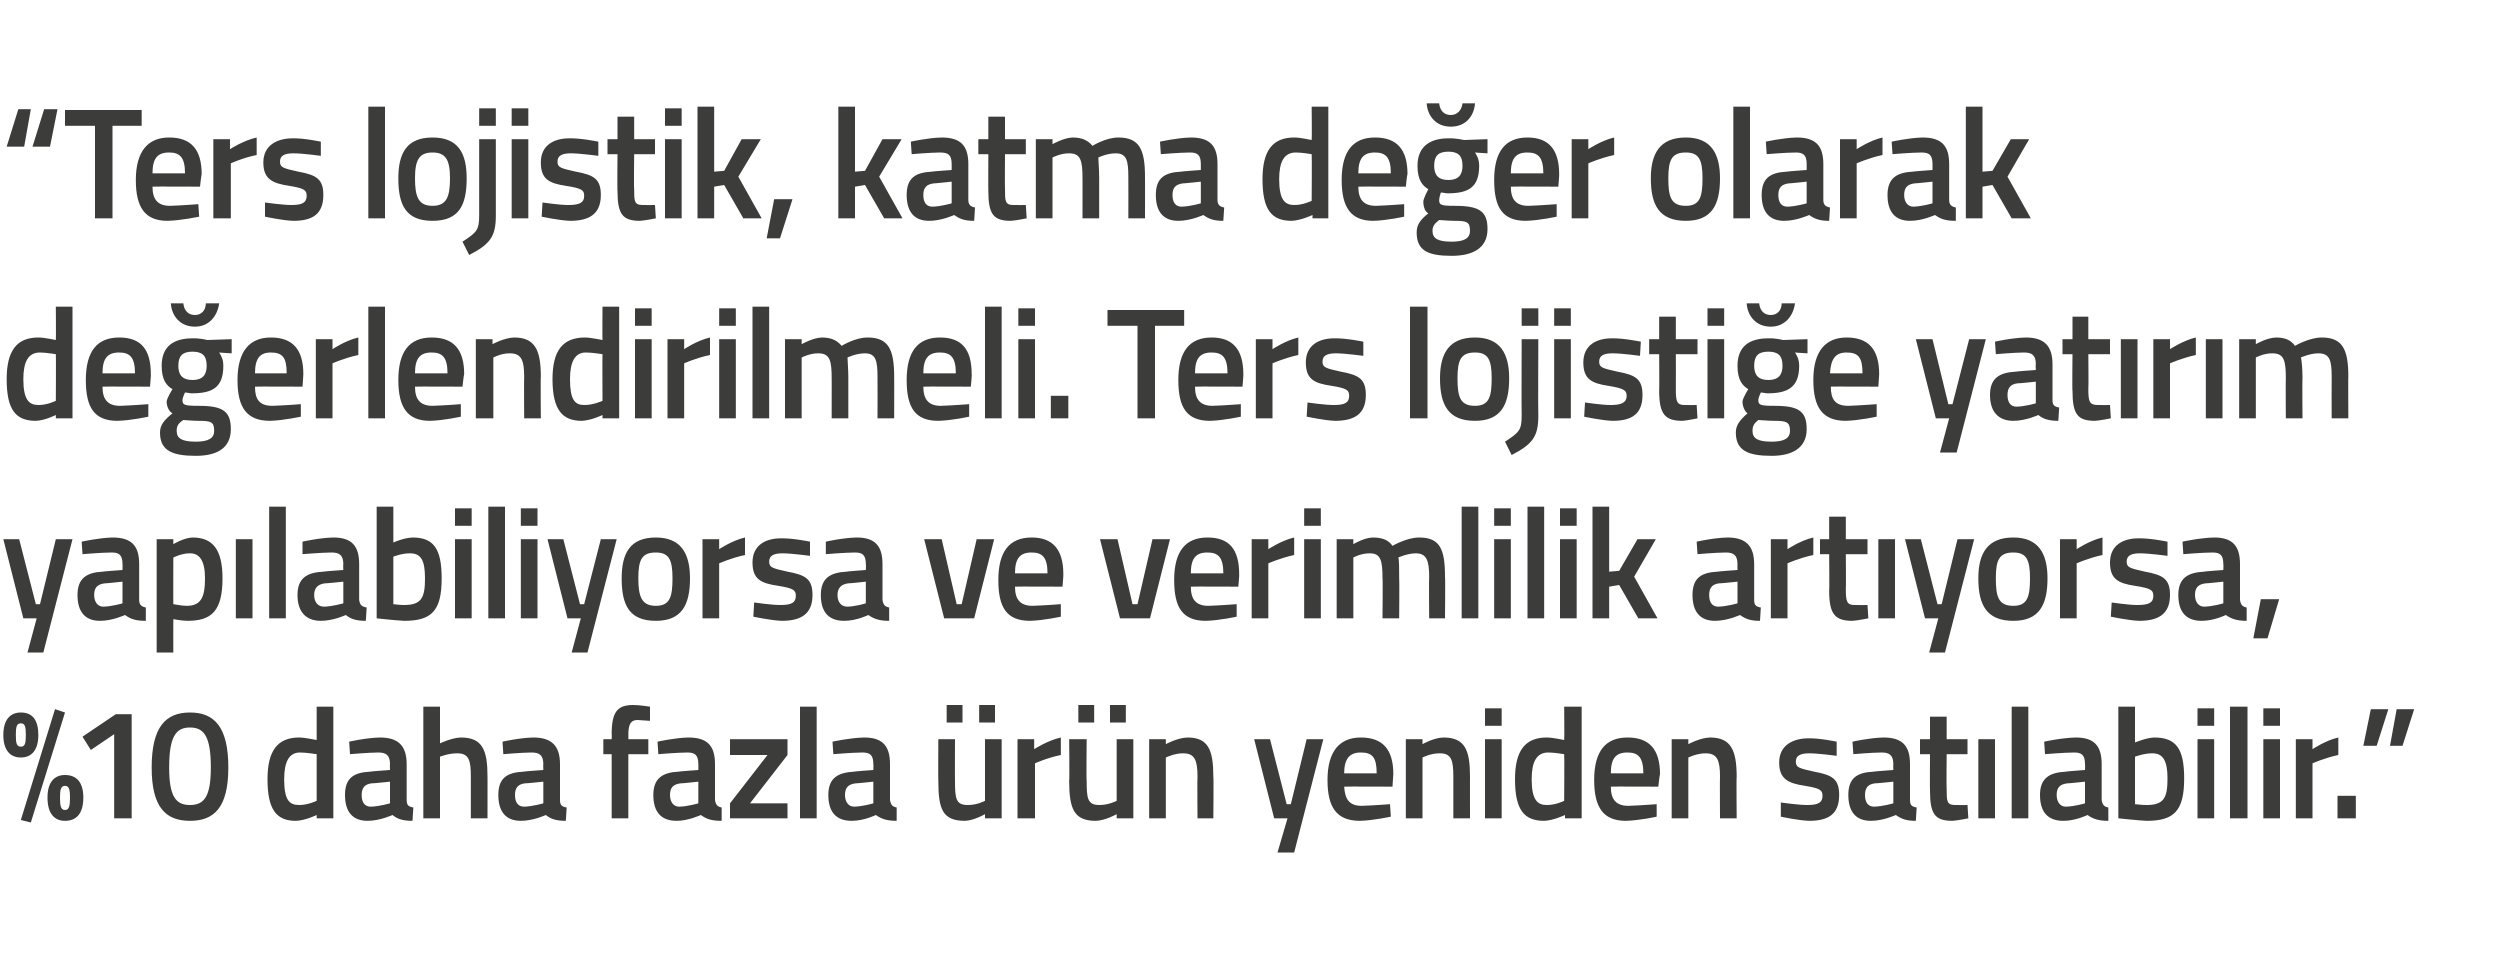 <?xml version="1.0" standalone="no"?><!DOCTYPE svg PUBLIC "-//W3C//DTD SVG 1.1//EN" "http://www.w3.org/Graphics/SVG/1.1/DTD/svg11.dtd"><svg xmlns="http://www.w3.org/2000/svg" version="1.1" width="300px" height="116.75px" viewBox="0 0 300 116.75">  <desc>Ters lojistik katma de er olarak de erlendirilmeli Ters lojisti e yat r m yap labiliyorsa ve verimlilik art yorsa</desc>  <defs/>  <g id="Polygon134922">    <path d="M 6.6 85.1 L 7.8 85.5 L 3.7 98.7 L 2.5 98.4 L 6.6 85.1 Z M 4.6 88.2 C 4.6 90 3.8 90.9 2.5 90.9 C 1.2 90.9 0.4 90 0.4 88.2 C 0.4 86.4 1.2 85.5 2.5 85.5 C 3.9 85.5 4.6 86.4 4.6 88.2 Z M 2.5 89.6 C 3 89.6 3.1 89.2 3.1 88.2 C 3.1 87.2 3 86.8 2.5 86.8 C 2 86.8 1.9 87.2 1.9 88.2 C 1.9 89.2 2 89.6 2.5 89.6 Z M 10 95.7 C 10 97.6 9.2 98.5 7.8 98.5 C 6.5 98.5 5.7 97.6 5.7 95.7 C 5.7 93.9 6.5 93 7.8 93 C 9.2 93 10 93.9 10 95.7 Z M 7.8 97.2 C 8.3 97.2 8.4 96.7 8.4 95.7 C 8.4 94.8 8.3 94.3 7.8 94.3 C 7.3 94.3 7.2 94.8 7.2 95.7 C 7.2 96.7 7.3 97.2 7.8 97.2 Z M 13.9 85.7 L 15.8 85.7 L 15.8 98.2 L 13.7 98.2 L 13.7 88.1 L 10.9 90 L 9.9 88.4 L 13.9 85.7 Z M 27.4 92.1 C 27.4 96.9 25.7 98.5 22.8 98.5 C 19.9 98.5 18.2 96.9 18.2 92.1 C 18.2 87.2 19.9 85.5 22.8 85.5 C 25.7 85.5 27.4 87.2 27.4 92.1 Z M 20.3 92.1 C 20.3 95.6 21.1 96.6 22.8 96.6 C 24.5 96.6 25.3 95.6 25.3 92.1 C 25.3 88.4 24.5 87.3 22.8 87.3 C 21.1 87.3 20.3 88.4 20.3 92.1 Z M 40 98.2 L 38 98.2 L 38 97.8 C 38 97.8 36.67 98.46 35.5 98.5 C 33.2 98.5 32.1 97.2 32.1 93.5 C 32.1 90.1 33.3 88.5 35.9 88.5 C 36.6 88.5 37.9 88.8 38 88.8 C 38 88.79 38 84.8 38 84.8 L 40 84.8 L 40 98.2 Z M 38 96.1 C 38 96.1 38 90.52 38 90.5 C 37.9 90.5 36.8 90.3 36 90.3 C 34.7 90.3 34.1 91.4 34.1 93.5 C 34.1 96 34.7 96.6 35.9 96.6 C 36.91 96.62 38 96.1 38 96.1 Z M 48.8 96 C 48.8 96.6 49 96.8 49.6 96.9 C 49.6 96.9 49.5 98.5 49.5 98.5 C 48.4 98.5 47.7 98.3 47.1 97.8 C 47.1 97.8 45.6 98.5 44.1 98.5 C 42.3 98.5 41.4 97.4 41.4 95.4 C 41.4 93.4 42.4 92.7 44.4 92.6 C 44.4 92.57 46.8 92.4 46.8 92.4 C 46.8 92.4 46.77 91.68 46.8 91.7 C 46.8 90.6 46.3 90.3 45.4 90.3 C 44.19 90.31 42 90.5 42 90.5 L 41.9 89 C 41.9 89 43.9 88.54 45.6 88.5 C 47.8 88.5 48.8 89.5 48.8 91.7 C 48.8 91.7 48.8 96 48.8 96 Z M 44.6 94 C 43.8 94.1 43.4 94.5 43.4 95.4 C 43.4 96.2 43.7 96.8 44.5 96.8 C 45.54 96.77 46.8 96.4 46.8 96.4 L 46.8 93.8 C 46.8 93.8 44.64 94.03 44.6 94 Z M 50.8 98.2 L 50.8 84.8 L 52.8 84.8 L 52.8 89.2 C 52.8 89.2 54.17 88.54 55.3 88.5 C 57.9 88.5 58.5 90 58.5 93.2 C 58.51 93.16 58.5 98.2 58.5 98.2 L 56.5 98.2 C 56.5 98.2 56.51 93.22 56.5 93.2 C 56.5 91.3 56.3 90.4 54.9 90.4 C 53.85 90.38 52.8 90.8 52.8 90.8 L 52.8 98.2 L 50.8 98.2 Z M 67.2 96 C 67.2 96.6 67.4 96.8 68 96.9 C 68 96.9 67.9 98.5 67.9 98.5 C 66.8 98.5 66.1 98.3 65.5 97.8 C 65.5 97.8 64 98.5 62.5 98.5 C 60.7 98.5 59.8 97.4 59.8 95.4 C 59.8 93.4 60.8 92.7 62.8 92.6 C 62.79 92.57 65.2 92.4 65.2 92.4 C 65.2 92.4 65.17 91.68 65.2 91.7 C 65.2 90.6 64.7 90.3 63.8 90.3 C 62.59 90.31 60.4 90.5 60.4 90.5 L 60.3 89 C 60.3 89 62.29 88.54 64 88.5 C 66.2 88.5 67.2 89.5 67.2 91.7 C 67.2 91.7 67.2 96 67.2 96 Z M 63 94 C 62.2 94.1 61.8 94.5 61.8 95.4 C 61.8 96.2 62.1 96.8 62.9 96.8 C 63.93 96.77 65.2 96.4 65.2 96.4 L 65.2 93.8 C 65.2 93.8 63.03 94.03 63 94 Z M 75.4 98.2 L 73.4 98.2 L 73.4 90.5 L 72.4 90.5 L 72.4 88.7 L 73.4 88.7 C 73.4 88.7 73.43 88.14 73.4 88.1 C 73.4 85.4 74.1 84.6 76 84.6 C 76.65 84.59 78 84.8 78 84.8 L 78 86.5 C 78 86.5 77.09 86.43 76.5 86.4 C 75.7 86.4 75.4 86.9 75.4 88.2 C 75.42 88.16 75.4 88.7 75.4 88.7 L 77.8 88.7 L 77.8 90.5 L 75.4 90.5 L 75.4 98.2 Z M 85.8 96 C 85.9 96.6 86.1 96.8 86.6 96.9 C 86.6 96.9 86.6 98.5 86.6 98.5 C 85.4 98.5 84.8 98.3 84.1 97.8 C 84.1 97.8 82.6 98.5 81.2 98.5 C 79.3 98.5 78.4 97.4 78.4 95.4 C 78.4 93.4 79.5 92.7 81.4 92.6 C 81.45 92.57 83.8 92.4 83.8 92.4 C 83.8 92.4 83.82 91.68 83.8 91.7 C 83.8 90.6 83.4 90.3 82.5 90.3 C 81.24 90.31 79 90.5 79 90.5 L 78.9 89 C 78.9 89 80.95 88.54 82.6 88.5 C 84.9 88.5 85.8 89.5 85.8 91.7 C 85.8 91.7 85.8 96 85.8 96 Z M 81.7 94 C 80.8 94.1 80.4 94.5 80.4 95.4 C 80.4 96.2 80.8 96.8 81.5 96.8 C 82.59 96.77 83.8 96.4 83.8 96.4 L 83.8 93.8 C 83.8 93.8 81.69 94.03 81.7 94 Z M 87.6 88.7 L 94.5 88.7 L 94.5 90.6 L 90 96.4 L 94.5 96.4 L 94.5 98.2 L 87.6 98.2 L 87.6 96.4 L 92.1 90.6 L 87.6 90.6 L 87.6 88.7 Z M 96 84.8 L 98 84.8 L 98 98.2 L 96 98.2 L 96 84.8 Z M 106.8 96 C 106.9 96.6 107.1 96.8 107.6 96.9 C 107.6 96.9 107.6 98.5 107.6 98.5 C 106.5 98.5 105.8 98.3 105.1 97.8 C 105.1 97.8 103.7 98.5 102.2 98.5 C 100.3 98.5 99.4 97.4 99.4 95.4 C 99.4 93.4 100.5 92.7 102.5 92.6 C 102.45 92.57 104.8 92.4 104.8 92.4 C 104.8 92.4 104.83 91.68 104.8 91.7 C 104.8 90.6 104.4 90.3 103.5 90.3 C 102.25 90.31 100 90.5 100 90.5 L 99.9 89 C 99.9 89 101.96 88.54 103.7 88.5 C 105.9 88.5 106.8 89.5 106.8 91.7 C 106.8 91.7 106.8 96 106.8 96 Z M 102.7 94 C 101.8 94.1 101.4 94.5 101.4 95.4 C 101.4 96.2 101.8 96.8 102.5 96.8 C 103.6 96.77 104.8 96.4 104.8 96.4 L 104.8 93.8 C 104.8 93.8 102.69 94.03 102.7 94 Z M 118.2 88.7 L 118.2 96.1 C 118.2 96.1 117.25 96.62 116.1 96.6 C 114.7 96.6 114.6 95.8 114.6 93.7 C 114.58 93.73 114.6 88.7 114.6 88.7 L 112.6 88.7 C 112.6 88.7 112.57 93.71 112.6 93.7 C 112.6 97.1 113.1 98.5 115.8 98.5 C 116.9 98.46 118.2 97.7 118.2 97.7 L 118.2 98.2 L 120.2 98.2 L 120.2 88.7 L 118.2 88.7 Z M 113.6 84.6 L 115.5 84.6 L 115.5 86.7 L 113.6 86.7 L 113.6 84.6 Z M 117.5 84.6 L 119.4 84.6 L 119.4 86.7 L 117.5 86.7 L 117.5 84.6 Z M 122.1 88.7 L 124.1 88.7 L 124.1 89.9 C 124.1 89.9 125.71 88.85 127.3 88.5 C 127.3 88.5 127.3 90.6 127.3 90.6 C 125.6 90.95 124.2 91.6 124.2 91.6 L 124.2 98.2 L 122.1 98.2 L 122.1 88.7 Z M 134 88.7 L 134 96.1 C 134 96.1 133.03 96.62 131.9 96.6 C 130.5 96.6 130.4 95.8 130.4 93.7 C 130.35 93.73 130.4 88.7 130.4 88.7 L 128.3 88.7 C 128.3 88.7 128.35 93.71 128.3 93.7 C 128.3 97.1 128.9 98.5 131.5 98.5 C 132.68 98.46 134 97.7 134 97.7 L 134 98.2 L 136 98.2 L 136 88.7 L 134 88.7 Z M 129.4 84.6 L 131.3 84.6 L 131.3 86.7 L 129.4 86.7 L 129.4 84.6 Z M 133.2 84.6 L 135.1 84.6 L 135.1 86.7 L 133.2 86.7 L 133.2 84.6 Z M 137.9 98.2 L 137.9 88.7 L 139.9 88.7 L 139.9 89.3 C 139.9 89.3 141.26 88.54 142.5 88.5 C 145 88.5 145.6 90 145.6 93.2 C 145.65 93.16 145.6 98.2 145.6 98.2 L 143.7 98.2 C 143.7 98.2 143.66 93.22 143.7 93.2 C 143.7 91.3 143.4 90.4 142 90.4 C 140.95 90.38 139.9 90.9 139.9 90.9 L 139.9 98.2 L 137.9 98.2 Z M 152.4 88.7 L 154.4 96.5 L 154.9 96.5 L 156.8 88.7 L 158.8 88.7 L 155.3 102.3 L 153.3 102.3 L 154.5 98.2 L 152.9 98.2 L 150.5 88.7 L 152.4 88.7 Z M 166.8 96.5 L 166.9 98 C 166.9 98 164.78 98.46 163.2 98.5 C 160.4 98.5 159.3 96.9 159.3 93.6 C 159.3 90.1 160.8 88.5 163.3 88.5 C 165.9 88.5 167.2 89.9 167.2 92.9 C 167.19 92.89 167.1 94.4 167.1 94.4 C 167.1 94.4 161.35 94.37 161.3 94.4 C 161.4 95.9 161.9 96.7 163.4 96.7 C 164.9 96.65 166.8 96.5 166.8 96.5 Z M 165.2 92.8 C 165.2 90.9 164.7 90.3 163.3 90.3 C 162 90.3 161.3 91 161.3 92.8 C 161.3 92.8 165.2 92.8 165.2 92.8 Z M 168.7 98.2 L 168.7 88.7 L 170.7 88.7 L 170.7 89.3 C 170.7 89.3 172.01 88.54 173.2 88.5 C 175.8 88.5 176.4 90 176.4 93.2 C 176.39 93.16 176.4 98.2 176.4 98.2 L 174.4 98.2 C 174.4 98.2 174.4 93.22 174.4 93.2 C 174.4 91.3 174.2 90.4 172.8 90.4 C 171.69 90.38 170.7 90.9 170.7 90.9 L 170.7 98.2 L 168.7 98.2 Z M 178.2 88.7 L 180.2 88.7 L 180.2 98.2 L 178.2 98.2 L 178.2 88.7 Z M 178.2 85 L 180.2 85 L 180.2 87.1 L 178.2 87.1 L 178.2 85 Z M 189.8 98.2 L 187.8 98.2 L 187.8 97.8 C 187.8 97.8 186.42 98.46 185.3 98.5 C 182.9 98.5 181.8 97.2 181.8 93.5 C 181.8 90.1 183 88.5 185.6 88.5 C 186.4 88.5 187.6 88.8 187.7 88.8 C 187.74 88.79 187.7 84.8 187.7 84.8 L 189.8 84.8 L 189.8 98.2 Z M 187.7 96.1 C 187.7 96.1 187.74 90.52 187.7 90.5 C 187.6 90.5 186.6 90.3 185.8 90.3 C 184.4 90.3 183.8 91.4 183.8 93.5 C 183.8 96 184.5 96.6 185.6 96.6 C 186.66 96.62 187.7 96.1 187.7 96.1 Z M 198.8 96.5 L 198.8 98 C 198.8 98 196.74 98.46 195.1 98.5 C 192.4 98.5 191.3 96.9 191.3 93.6 C 191.3 90.1 192.7 88.5 195.3 88.5 C 197.9 88.5 199.2 89.9 199.2 92.9 C 199.16 92.89 199 94.4 199 94.4 C 199 94.4 193.31 94.37 193.3 94.4 C 193.3 95.9 193.9 96.7 195.4 96.7 C 196.87 96.65 198.8 96.5 198.8 96.5 Z M 197.2 92.8 C 197.2 90.9 196.6 90.3 195.3 90.3 C 193.9 90.3 193.3 91 193.3 92.8 C 193.3 92.8 197.2 92.8 197.2 92.8 Z M 200.6 98.2 L 200.6 88.7 L 202.6 88.7 L 202.6 89.3 C 202.6 89.3 203.97 88.54 205.2 88.5 C 207.7 88.5 208.4 90 208.4 93.2 C 208.36 93.16 208.4 98.2 208.4 98.2 L 206.4 98.2 C 206.4 98.2 206.37 93.22 206.4 93.2 C 206.4 91.3 206.1 90.4 204.7 90.4 C 203.66 90.38 202.6 90.9 202.6 90.9 L 202.6 98.2 L 200.6 98.2 Z M 220.4 90.7 C 220.4 90.7 218.24 90.4 217.1 90.4 C 216 90.4 215.5 90.7 215.5 91.4 C 215.5 92.1 215.9 92.2 217.7 92.6 C 219.9 93 220.7 93.5 220.7 95.4 C 220.7 97.7 219.4 98.5 217.1 98.5 C 215.81 98.46 213.7 98 213.7 98 L 213.7 96.3 C 213.7 96.3 215.95 96.62 216.9 96.6 C 218.2 96.6 218.7 96.3 218.7 95.5 C 218.7 94.8 218.4 94.6 216.6 94.3 C 214.6 94 213.5 93.5 213.5 91.5 C 213.5 89.4 215.2 88.6 217 88.6 C 218.33 88.56 220.4 89 220.4 89 L 220.4 90.7 Z M 229.2 96 C 229.2 96.6 229.4 96.8 230 96.9 C 230 96.9 229.9 98.5 229.9 98.5 C 228.8 98.5 228.2 98.3 227.5 97.8 C 227.5 97.8 226 98.5 224.5 98.5 C 222.7 98.5 221.8 97.4 221.8 95.4 C 221.8 93.4 222.8 92.7 224.8 92.6 C 224.8 92.57 227.2 92.4 227.2 92.4 C 227.2 92.4 227.18 91.68 227.2 91.7 C 227.2 90.6 226.7 90.3 225.8 90.3 C 224.6 90.31 222.4 90.5 222.4 90.5 L 222.3 89 C 222.3 89 224.31 88.54 226 88.5 C 228.3 88.5 229.2 89.5 229.2 91.7 C 229.2 91.7 229.2 96 229.2 96 Z M 225 94 C 224.2 94.1 223.8 94.5 223.8 95.4 C 223.8 96.2 224.1 96.8 224.9 96.8 C 225.95 96.77 227.2 96.4 227.2 96.4 L 227.2 93.8 C 227.2 93.8 225.04 94.03 225 94 Z M 233.6 90.5 C 233.6 90.5 233.56 94.7 233.6 94.7 C 233.6 96.1 233.6 96.6 234.6 96.6 C 235.09 96.62 236.1 96.6 236.1 96.6 L 236.2 98.2 C 236.2 98.2 234.94 98.46 234.3 98.5 C 232.2 98.5 231.6 97.7 231.6 94.9 C 231.57 94.93 231.6 90.5 231.6 90.5 L 230.4 90.5 L 230.4 88.7 L 231.6 88.7 L 231.6 86 L 233.6 86 L 233.6 88.7 L 236.1 88.7 L 236.1 90.5 L 233.6 90.5 Z M 237.4 88.7 L 239.4 88.7 L 239.4 98.2 L 237.4 98.2 L 237.4 88.7 Z M 241.4 84.8 L 243.4 84.8 L 243.4 98.2 L 241.4 98.2 L 241.4 84.8 Z M 252.2 96 C 252.3 96.6 252.5 96.8 253 96.9 C 253 96.9 253 98.5 253 98.5 C 251.9 98.5 251.2 98.3 250.5 97.8 C 250.5 97.8 249.1 98.5 247.6 98.5 C 245.7 98.5 244.8 97.4 244.8 95.4 C 244.8 93.4 245.9 92.7 247.9 92.6 C 247.85 92.57 250.2 92.4 250.2 92.4 C 250.2 92.4 250.23 91.68 250.2 91.7 C 250.2 90.6 249.8 90.3 248.9 90.3 C 247.65 90.31 245.4 90.5 245.4 90.5 L 245.3 89 C 245.3 89 247.35 88.54 249.1 88.5 C 251.3 88.5 252.2 89.5 252.2 91.7 C 252.2 91.7 252.2 96 252.2 96 Z M 248.1 94 C 247.2 94.1 246.8 94.5 246.8 95.4 C 246.8 96.2 247.2 96.8 247.9 96.8 C 249 96.77 250.2 96.4 250.2 96.4 L 250.2 93.8 C 250.2 93.8 248.09 94.03 248.1 94 Z M 262.1 93.4 C 262.1 97.3 260.9 98.5 257.6 98.5 C 256.65 98.46 254.2 98.2 254.2 98.2 L 254.2 84.8 L 256.2 84.8 L 256.2 89.1 C 256.2 89.1 257.51 88.54 258.5 88.5 C 261.1 88.5 262.1 89.8 262.1 93.4 Z M 260.1 93.4 C 260.1 91.2 259.5 90.4 258.3 90.4 C 257.33 90.38 256.2 90.8 256.2 90.8 L 256.2 96.5 C 256.2 96.5 257.25 96.62 257.6 96.6 C 259.7 96.6 260.1 95.7 260.1 93.4 Z M 263.7 88.7 L 265.7 88.7 L 265.7 98.2 L 263.7 98.2 L 263.7 88.7 Z M 263.7 85 L 265.7 85 L 265.7 87.1 L 263.7 87.1 L 263.7 85 Z M 267.6 84.8 L 269.7 84.8 L 269.7 98.2 L 267.6 98.2 L 267.6 84.8 Z M 271.6 88.7 L 273.6 88.7 L 273.6 98.2 L 271.6 98.2 L 271.6 88.7 Z M 271.6 85 L 273.6 85 L 273.6 87.1 L 271.6 87.1 L 271.6 85 Z M 275.5 88.7 L 277.5 88.7 L 277.5 89.9 C 277.5 89.9 279.06 88.85 280.6 88.5 C 280.6 88.5 280.6 90.6 280.6 90.6 C 278.95 90.95 277.5 91.6 277.5 91.6 L 277.5 98.2 L 275.5 98.2 L 275.5 88.7 Z M 280.5 95.5 L 282.7 95.5 L 282.7 98.2 L 280.5 98.2 L 280.5 95.5 Z M 284.5 85.1 L 286.6 85.1 L 285.2 89.5 L 283.6 89.5 L 284.5 85.1 Z M 287.6 85.1 L 289.7 85.1 L 288.3 89.5 L 286.8 89.5 L 287.6 85.1 Z " stroke="none" fill="#3c3c3b"/>  </g>  <g id="Polygon134921">    <path d="M 2.3 64.7 L 4.3 72.5 L 4.8 72.5 L 6.7 64.7 L 8.7 64.7 L 5.2 78.3 L 3.3 78.3 L 4.4 74.2 L 2.8 74.2 L 0.4 64.7 L 2.3 64.7 Z M 16.7 72 C 16.7 72.6 17 72.8 17.5 72.9 C 17.5 72.9 17.5 74.5 17.5 74.5 C 16.3 74.5 15.7 74.3 15 73.8 C 15 73.8 13.5 74.5 12 74.5 C 10.2 74.5 9.3 73.4 9.3 71.4 C 9.3 69.4 10.4 68.7 12.3 68.6 C 12.34 68.57 14.7 68.4 14.7 68.4 C 14.7 68.4 14.72 67.68 14.7 67.7 C 14.7 66.6 14.3 66.3 13.4 66.3 C 12.14 66.31 9.9 66.5 9.9 66.5 L 9.8 65 C 9.8 65 11.84 64.54 13.5 64.5 C 15.8 64.5 16.7 65.5 16.7 67.7 C 16.7 67.7 16.7 72 16.7 72 Z M 12.6 70 C 11.7 70.1 11.3 70.5 11.3 71.4 C 11.3 72.2 11.7 72.8 12.4 72.8 C 13.49 72.77 14.7 72.4 14.7 72.4 L 14.7 69.8 C 14.7 69.8 12.58 70.03 12.6 70 Z M 18.8 64.7 L 20.8 64.7 L 20.8 65.3 C 20.8 65.3 22.04 64.54 23.1 64.5 C 25.5 64.5 26.7 65.9 26.7 69.4 C 26.7 73.3 25.4 74.5 22.5 74.5 C 21.8 74.5 20.9 74.3 20.8 74.3 C 20.78 74.29 20.8 78.3 20.8 78.3 L 18.8 78.3 L 18.8 64.7 Z M 20.8 66.9 C 20.8 66.9 20.78 72.52 20.8 72.5 C 20.9 72.5 21.8 72.7 22.4 72.7 C 24.1 72.7 24.6 71.7 24.6 69.4 C 24.6 67.2 23.9 66.4 22.8 66.4 C 21.82 66.38 20.8 66.9 20.8 66.9 Z M 28.3 64.7 L 30.3 64.7 L 30.3 74.2 L 28.3 74.2 L 28.3 64.7 Z M 32.3 60.8 L 34.3 60.8 L 34.3 74.2 L 32.3 74.2 L 32.3 60.8 Z M 43.1 72 C 43.2 72.6 43.4 72.8 44 72.9 C 44 72.9 43.9 74.5 43.9 74.5 C 42.8 74.5 42.1 74.3 41.5 73.8 C 41.5 73.8 40 74.5 38.5 74.5 C 36.7 74.5 35.7 73.4 35.7 71.4 C 35.7 69.4 36.8 68.7 38.8 68.6 C 38.78 68.57 41.2 68.4 41.2 68.4 C 41.2 68.4 41.16 67.68 41.2 67.7 C 41.2 66.6 40.7 66.3 39.8 66.3 C 38.57 66.31 36.3 66.5 36.3 66.5 L 36.3 65 C 36.3 65 38.28 64.54 40 64.5 C 42.2 64.5 43.1 65.5 43.1 67.7 C 43.1 67.7 43.1 72 43.1 72 Z M 39 70 C 38.2 70.1 37.7 70.5 37.7 71.4 C 37.7 72.2 38.1 72.8 38.9 72.8 C 39.92 72.77 41.2 72.4 41.2 72.4 L 41.2 69.8 C 41.2 69.8 39.02 70.03 39 70 Z M 53 69.4 C 53 73.3 51.8 74.5 48.5 74.5 C 47.57 74.46 45.2 74.2 45.2 74.2 L 45.2 60.8 L 47.2 60.8 L 47.2 65.1 C 47.2 65.1 48.44 64.54 49.5 64.5 C 52 64.5 53 65.8 53 69.4 Z M 51 69.4 C 51 67.2 50.5 66.4 49.2 66.4 C 48.25 66.38 47.2 66.8 47.2 66.8 L 47.2 72.5 C 47.2 72.5 48.18 72.62 48.5 72.6 C 50.6 72.6 51 71.7 51 69.4 Z M 54.6 64.7 L 56.6 64.7 L 56.6 74.2 L 54.6 74.2 L 54.6 64.7 Z M 54.6 61 L 56.6 61 L 56.6 63.1 L 54.6 63.1 L 54.6 61 Z M 58.6 60.8 L 60.6 60.8 L 60.6 74.2 L 58.6 74.2 L 58.6 60.8 Z M 62.5 64.7 L 64.5 64.7 L 64.5 74.2 L 62.5 74.2 L 62.5 64.7 Z M 62.5 61 L 64.5 61 L 64.5 63.1 L 62.5 63.1 L 62.5 61 Z M 67.6 64.7 L 69.6 72.5 L 70.1 72.5 L 72.1 64.7 L 74 64.7 L 70.5 78.3 L 68.6 78.3 L 69.7 74.2 L 68.1 74.2 L 65.7 64.7 L 67.6 64.7 Z M 82.8 69.4 C 82.8 72.6 81.8 74.5 78.7 74.5 C 75.5 74.5 74.6 72.6 74.6 69.4 C 74.6 66.4 75.6 64.5 78.7 64.5 C 81.7 64.5 82.8 66.4 82.8 69.4 Z M 80.7 69.4 C 80.7 67.2 80.3 66.3 78.7 66.3 C 77 66.3 76.6 67.2 76.6 69.4 C 76.6 71.6 77 72.7 78.7 72.7 C 80.4 72.7 80.7 71.6 80.7 69.4 Z M 84.3 64.7 L 86.3 64.7 L 86.3 65.9 C 86.3 65.9 87.87 64.85 89.4 64.5 C 89.4 64.5 89.4 66.6 89.4 66.6 C 87.76 66.95 86.3 67.6 86.3 67.6 L 86.3 74.2 L 84.3 74.2 L 84.3 64.7 Z M 97.2 66.7 C 97.2 66.7 95 66.4 93.9 66.4 C 92.8 66.4 92.3 66.7 92.3 67.4 C 92.3 68.1 92.7 68.2 94.5 68.6 C 96.7 69 97.5 69.5 97.5 71.4 C 97.5 73.7 96.1 74.5 93.8 74.5 C 92.56 74.46 90.4 74 90.4 74 L 90.5 72.3 C 90.5 72.3 92.71 72.62 93.7 72.6 C 95 72.6 95.5 72.3 95.5 71.5 C 95.5 70.8 95.2 70.6 93.4 70.3 C 91.3 70 90.3 69.5 90.3 67.5 C 90.3 65.4 91.9 64.6 93.7 64.6 C 95.09 64.56 97.2 65 97.2 65 L 97.2 66.7 Z M 105.9 72 C 106 72.6 106.2 72.8 106.7 72.9 C 106.7 72.9 106.7 74.5 106.7 74.5 C 105.6 74.5 104.9 74.3 104.2 73.8 C 104.2 73.8 102.8 74.5 101.3 74.5 C 99.4 74.5 98.5 73.4 98.5 71.4 C 98.5 69.4 99.6 68.7 101.6 68.6 C 101.56 68.57 103.9 68.4 103.9 68.4 C 103.9 68.4 103.94 67.68 103.9 67.7 C 103.9 66.6 103.5 66.3 102.6 66.3 C 101.36 66.31 99.1 66.5 99.1 66.5 L 99.1 65 C 99.1 65 101.07 64.54 102.8 64.5 C 105 64.5 105.9 65.5 105.9 67.7 C 105.9 67.7 105.9 72 105.9 72 Z M 101.8 70 C 101 70.1 100.5 70.5 100.5 71.4 C 100.5 72.2 100.9 72.8 101.7 72.8 C 102.71 72.77 103.9 72.4 103.9 72.4 L 103.9 69.8 C 103.9 69.8 101.8 70.03 101.8 70 Z M 113 64.7 L 114.8 72.5 L 115.4 72.5 L 117.2 64.7 L 119.3 64.7 L 116.9 74.2 L 113.3 74.2 L 110.9 64.7 L 113 64.7 Z M 127.3 72.5 L 127.3 74 C 127.3 74 125.22 74.46 123.6 74.5 C 120.8 74.5 119.8 72.9 119.8 69.6 C 119.8 66.1 121.2 64.5 123.8 64.5 C 126.3 64.5 127.6 65.9 127.6 68.9 C 127.63 68.89 127.5 70.4 127.5 70.4 C 127.5 70.4 121.79 70.37 121.8 70.4 C 121.8 71.9 122.4 72.7 123.9 72.7 C 125.35 72.65 127.3 72.5 127.3 72.5 Z M 125.7 68.8 C 125.7 66.9 125.1 66.3 123.8 66.3 C 122.4 66.3 121.8 67 121.8 68.8 C 121.8 68.8 125.7 68.8 125.7 68.8 Z M 134.1 64.7 L 135.9 72.5 L 136.5 72.5 L 138.3 64.7 L 140.4 64.7 L 138 74.2 L 134.4 74.2 L 132 64.7 L 134.1 64.7 Z M 148.4 72.5 L 148.4 74 C 148.4 74 146.33 74.46 144.7 74.5 C 141.9 74.5 140.9 72.9 140.9 69.6 C 140.9 66.1 142.3 64.5 144.9 64.5 C 147.5 64.5 148.7 65.9 148.7 68.9 C 148.74 68.89 148.6 70.4 148.6 70.4 C 148.6 70.4 142.9 70.37 142.9 70.4 C 142.9 71.9 143.5 72.7 145 72.7 C 146.46 72.65 148.4 72.5 148.4 72.5 Z M 146.8 68.8 C 146.8 66.9 146.2 66.3 144.9 66.3 C 143.5 66.3 142.9 67 142.9 68.8 C 142.9 68.8 146.8 68.8 146.8 68.8 Z M 150.2 64.7 L 152.2 64.7 L 152.2 65.9 C 152.2 65.9 153.78 64.85 155.3 64.5 C 155.3 64.5 155.3 66.6 155.3 66.6 C 153.67 66.95 152.2 67.6 152.2 67.6 L 152.2 74.2 L 150.2 74.2 L 150.2 64.7 Z M 156.5 64.7 L 158.5 64.7 L 158.5 74.2 L 156.5 74.2 L 156.5 64.7 Z M 156.5 61 L 158.5 61 L 158.5 63.1 L 156.5 63.1 L 156.5 61 Z M 160.4 74.2 L 160.4 64.7 L 162.4 64.7 L 162.4 65.3 C 162.4 65.3 163.66 64.54 164.7 64.5 C 165.9 64.5 166.6 64.8 167.1 65.5 C 167.1 65.5 168.8 64.5 170.3 64.5 C 172.8 64.5 173.4 65.9 173.4 69.2 C 173.45 69.16 173.4 74.2 173.4 74.2 L 171.5 74.2 C 171.5 74.2 171.46 69.22 171.5 69.2 C 171.5 67.3 171.2 66.4 169.9 66.4 C 168.9 66.4 167.8 66.9 167.8 66.9 C 167.9 67.1 167.9 68.4 167.9 69.3 C 167.94 69.33 167.9 74.2 167.9 74.2 L 165.9 74.2 C 165.9 74.2 165.95 69.37 165.9 69.4 C 165.9 67.3 165.7 66.4 164.4 66.4 C 163.33 66.38 162.4 66.9 162.4 66.9 L 162.4 74.2 L 160.4 74.2 Z M 175.4 60.8 L 177.4 60.8 L 177.4 74.2 L 175.4 74.2 L 175.4 60.8 Z M 179.3 64.7 L 181.3 64.7 L 181.3 74.2 L 179.3 74.2 L 179.3 64.7 Z M 179.3 61 L 181.3 61 L 181.3 63.1 L 179.3 63.1 L 179.3 61 Z M 183.3 60.8 L 185.3 60.8 L 185.3 74.2 L 183.3 74.2 L 183.3 60.8 Z M 187.2 64.7 L 189.2 64.7 L 189.2 74.2 L 187.2 74.2 L 187.2 64.7 Z M 187.2 61 L 189.2 61 L 189.2 63.1 L 187.2 63.1 L 187.2 61 Z M 191.1 74.2 L 191.1 60.8 L 193.1 60.8 L 193.1 68.6 L 194.3 68.5 L 196.5 64.7 L 198.7 64.7 L 196.1 69.2 L 198.9 74.2 L 196.6 74.2 L 194.3 70.2 L 193.1 70.4 L 193.1 74.2 L 191.1 74.2 Z M 210.5 72 C 210.5 72.6 210.7 72.8 211.3 72.9 C 211.3 72.9 211.2 74.5 211.2 74.5 C 210.1 74.5 209.5 74.3 208.8 73.8 C 208.8 73.8 207.3 74.5 205.8 74.5 C 204 74.5 203.1 73.4 203.1 71.4 C 203.1 69.4 204.1 68.7 206.1 68.6 C 206.1 68.57 208.5 68.4 208.5 68.4 C 208.5 68.4 208.48 67.68 208.5 67.7 C 208.5 66.6 208 66.3 207.1 66.3 C 205.9 66.31 203.7 66.5 203.7 66.5 L 203.6 65 C 203.6 65 205.6 64.54 207.3 64.5 C 209.5 64.5 210.5 65.5 210.5 67.7 C 210.5 67.7 210.5 72 210.5 72 Z M 206.3 70 C 205.5 70.1 205.1 70.5 205.1 71.4 C 205.1 72.2 205.4 72.8 206.2 72.8 C 207.24 72.77 208.5 72.4 208.5 72.4 L 208.5 69.8 C 208.5 69.8 206.34 70.03 206.3 70 Z M 212.5 64.7 L 214.5 64.7 L 214.5 65.9 C 214.5 65.9 216.05 64.85 217.6 64.5 C 217.6 64.5 217.6 66.6 217.6 66.6 C 215.94 66.95 214.5 67.6 214.5 67.6 L 214.5 74.2 L 212.5 74.2 L 212.5 64.7 Z M 221.5 66.5 C 221.5 66.5 221.53 70.7 221.5 70.7 C 221.5 72.1 221.6 72.6 222.5 72.6 C 223.06 72.62 224.1 72.6 224.1 72.6 L 224.2 74.2 C 224.2 74.2 222.92 74.46 222.3 74.5 C 220.2 74.5 219.5 73.7 219.5 70.9 C 219.54 70.93 219.5 66.5 219.5 66.5 L 218.4 66.5 L 218.4 64.7 L 219.5 64.7 L 219.5 62 L 221.5 62 L 221.5 64.7 L 224.1 64.7 L 224.1 66.5 L 221.5 66.5 Z M 225.4 64.7 L 227.4 64.7 L 227.4 74.2 L 225.4 74.2 L 225.4 64.7 Z M 230.5 64.7 L 232.5 72.5 L 233 72.5 L 234.9 64.7 L 236.9 64.7 L 233.4 78.3 L 231.5 78.3 L 232.6 74.2 L 231 74.2 L 228.6 64.7 L 230.5 64.7 Z M 245.7 69.4 C 245.7 72.6 244.7 74.5 241.6 74.5 C 238.4 74.5 237.4 72.6 237.4 69.4 C 237.4 66.4 238.5 64.5 241.6 64.5 C 244.6 64.5 245.7 66.4 245.7 69.4 Z M 243.6 69.4 C 243.6 67.2 243.2 66.3 241.6 66.3 C 239.9 66.3 239.5 67.2 239.5 69.4 C 239.5 71.6 239.8 72.7 241.6 72.7 C 243.3 72.7 243.6 71.6 243.6 69.4 Z M 247.2 64.7 L 249.2 64.7 L 249.2 65.9 C 249.2 65.9 250.76 64.85 252.3 64.5 C 252.3 64.5 252.3 66.6 252.3 66.6 C 250.65 66.95 249.2 67.6 249.2 67.6 L 249.2 74.2 L 247.2 74.2 L 247.2 64.7 Z M 260.1 66.7 C 260.1 66.7 257.89 66.4 256.8 66.4 C 255.7 66.4 255.2 66.7 255.2 67.4 C 255.2 68.1 255.6 68.2 257.4 68.6 C 259.6 69 260.4 69.5 260.4 71.4 C 260.4 73.7 259 74.5 256.7 74.5 C 255.45 74.46 253.3 74 253.3 74 L 253.4 72.3 C 253.4 72.3 255.6 72.62 256.5 72.6 C 257.9 72.6 258.4 72.3 258.4 71.5 C 258.4 70.8 258.1 70.6 256.2 70.3 C 254.2 70 253.2 69.5 253.2 67.5 C 253.2 65.4 254.8 64.6 256.6 64.6 C 257.98 64.56 260.1 65 260.1 65 L 260.1 66.7 Z M 268.8 72 C 268.9 72.6 269.1 72.8 269.6 72.9 C 269.6 72.9 269.6 74.5 269.6 74.5 C 268.5 74.5 267.8 74.3 267.1 73.8 C 267.1 73.8 265.7 74.5 264.2 74.5 C 262.3 74.5 261.4 73.4 261.4 71.4 C 261.4 69.4 262.5 68.7 264.5 68.6 C 264.45 68.57 266.8 68.4 266.8 68.4 C 266.8 68.4 266.83 67.68 266.8 67.7 C 266.8 66.6 266.4 66.3 265.5 66.3 C 264.25 66.31 262 66.5 262 66.5 L 261.9 65 C 261.9 65 263.95 64.54 265.7 64.5 C 267.9 64.5 268.8 65.5 268.8 67.7 C 268.8 67.7 268.8 72 268.8 72 Z M 264.7 70 C 263.8 70.1 263.4 70.5 263.4 71.4 C 263.4 72.2 263.8 72.8 264.5 72.8 C 265.59 72.77 266.8 72.4 266.8 72.4 L 266.8 69.8 C 266.8 69.8 264.69 70.03 264.7 70 Z M 271.3 71.9 L 273.5 71.9 L 272.1 76.6 L 270.4 76.6 L 271.3 71.9 Z " stroke="none" fill="#3c3c3b"/>  </g>  <g id="Polygon134920">    <path d="M 8.7 50.2 L 6.7 50.2 L 6.7 49.8 C 6.7 49.8 5.4 50.46 4.3 50.5 C 1.9 50.5 0.8 49.2 0.8 45.5 C 0.8 42.1 2 40.5 4.6 40.5 C 5.4 40.5 6.6 40.8 6.7 40.8 C 6.73 40.79 6.7 36.8 6.7 36.8 L 8.7 36.8 L 8.7 50.2 Z M 6.7 48.1 C 6.7 48.1 6.73 42.52 6.7 42.5 C 6.6 42.5 5.5 42.3 4.8 42.3 C 3.4 42.3 2.8 43.4 2.8 45.5 C 2.8 48 3.5 48.6 4.6 48.6 C 5.64 48.62 6.7 48.1 6.7 48.1 Z M 17.8 48.5 L 17.8 50 C 17.8 50 15.73 50.46 14.1 50.5 C 11.3 50.5 10.3 48.9 10.3 45.6 C 10.3 42.1 11.7 40.5 14.3 40.5 C 16.9 40.5 18.1 41.9 18.1 44.9 C 18.14 44.89 18 46.4 18 46.4 C 18 46.4 12.3 46.37 12.3 46.4 C 12.3 47.9 12.9 48.7 14.4 48.7 C 15.86 48.65 17.8 48.5 17.8 48.5 Z M 16.2 44.8 C 16.2 42.9 15.6 42.3 14.3 42.3 C 12.9 42.3 12.3 43 12.3 44.8 C 12.3 44.8 16.2 44.8 16.2 44.8 Z M 19.2 51.9 C 19.2 51 19.7 50.4 20.7 49.6 C 20.3 49.4 20 48.8 20 48.2 C 20 47.8 20.7 46.7 20.7 46.7 C 20 46.3 19.4 45.6 19.4 43.9 C 19.4 41.5 20.9 40.6 23.1 40.6 C 23.91 40.56 24.9 40.8 24.9 40.8 L 27.8 40.7 L 27.8 42.4 C 27.8 42.4 26.27 42.31 26.3 42.3 C 26.5 42.6 26.8 43.1 26.8 43.9 C 26.8 46.5 25.5 47.2 23 47.2 C 22.8 47.2 22.4 47.1 22.2 47.1 C 22.2 47.1 21.9 47.7 21.9 48 C 21.9 48.6 22.1 48.7 23.9 48.7 C 26.8 48.7 27.7 49.4 27.7 51.5 C 27.7 53.8 26 54.7 23.5 54.7 C 20.7 54.7 19.2 54.1 19.2 51.9 Z M 22 50.4 C 21.4 50.8 21.2 51.1 21.2 51.7 C 21.2 52.6 21.8 53 23.5 53 C 25 53 25.7 52.6 25.7 51.7 C 25.7 50.6 25.3 50.5 23.8 50.5 C 23.2 50.5 22 50.4 22 50.4 Z M 24.8 43.9 C 24.8 42.7 24.3 42.2 23.1 42.2 C 21.9 42.2 21.4 42.7 21.4 43.9 C 21.4 45 21.9 45.6 23.1 45.6 C 24.3 45.6 24.8 45 24.8 43.9 Z M 22 36.4 C 22.1 37.3 22.6 37.8 23.4 37.8 C 24.2 37.8 24.7 37.2 24.7 36.4 C 24.7 36.4 26.3 36.4 26.3 36.4 C 26.1 37.9 25.1 39.2 23.4 39.2 C 21.6 39.2 20.6 37.9 20.5 36.4 C 20.5 36.4 22 36.4 22 36.4 Z M 36.1 48.5 L 36.1 50 C 36.1 50 34 50.46 32.4 50.5 C 29.6 50.5 28.5 48.9 28.5 45.6 C 28.5 42.1 30 40.5 32.5 40.5 C 35.1 40.5 36.4 41.9 36.4 44.9 C 36.42 44.89 36.3 46.4 36.3 46.4 C 36.3 46.4 30.58 46.37 30.6 46.4 C 30.6 47.9 31.1 48.7 32.7 48.7 C 34.13 48.65 36.1 48.5 36.1 48.5 Z M 34.4 44.8 C 34.4 42.9 33.9 42.3 32.5 42.3 C 31.2 42.3 30.6 43 30.6 44.8 C 30.6 44.8 34.4 44.8 34.4 44.8 Z M 37.9 40.7 L 39.9 40.7 L 39.9 41.9 C 39.9 41.9 41.46 40.85 43 40.5 C 43 40.5 43 42.6 43 42.6 C 41.35 42.95 39.9 43.6 39.9 43.6 L 39.9 50.2 L 37.9 50.2 L 37.9 40.7 Z M 44.2 36.8 L 46.2 36.8 L 46.2 50.2 L 44.2 50.2 L 44.2 36.8 Z M 55.3 48.5 L 55.3 50 C 55.3 50 53.25 50.46 51.6 50.5 C 48.9 50.5 47.8 48.9 47.8 45.6 C 47.8 42.1 49.2 40.5 51.8 40.5 C 54.4 40.5 55.7 41.9 55.7 44.9 C 55.66 44.89 55.5 46.4 55.5 46.4 C 55.5 46.4 49.82 46.37 49.8 46.4 C 49.8 47.9 50.4 48.7 51.9 48.7 C 53.37 48.65 55.3 48.5 55.3 48.5 Z M 53.7 44.8 C 53.7 42.9 53.1 42.3 51.8 42.3 C 50.4 42.3 49.8 43 49.8 44.8 C 49.8 44.8 53.7 44.8 53.7 44.8 Z M 57.1 50.2 L 57.1 40.7 L 59.1 40.7 L 59.1 41.3 C 59.1 41.3 60.48 40.54 61.7 40.5 C 64.2 40.5 64.9 42 64.9 45.2 C 64.86 45.16 64.9 50.2 64.9 50.2 L 62.9 50.2 C 62.9 50.2 62.87 45.22 62.9 45.2 C 62.9 43.3 62.6 42.4 61.2 42.4 C 60.16 42.38 59.2 42.9 59.2 42.9 L 59.2 50.2 L 57.1 50.2 Z M 74.3 50.2 L 72.3 50.2 L 72.3 49.8 C 72.3 49.8 70.94 50.46 69.8 50.5 C 67.5 50.5 66.3 49.2 66.3 45.5 C 66.3 42.1 67.5 40.5 70.2 40.5 C 70.9 40.5 72.2 40.8 72.3 40.8 C 72.27 40.79 72.3 36.8 72.3 36.8 L 74.3 36.8 L 74.3 50.2 Z M 72.3 48.1 C 72.3 48.1 72.27 42.52 72.3 42.5 C 72.2 42.5 71.1 42.3 70.3 42.3 C 69 42.3 68.4 43.4 68.4 45.5 C 68.4 48 69 48.6 70.1 48.6 C 71.18 48.62 72.3 48.1 72.3 48.1 Z M 76.2 40.7 L 78.2 40.7 L 78.2 50.2 L 76.2 50.2 L 76.2 40.7 Z M 76.2 37 L 78.2 37 L 78.2 39.1 L 76.2 39.1 L 76.2 37 Z M 80.1 40.7 L 82.1 40.7 L 82.1 41.9 C 82.1 41.9 83.64 40.85 85.2 40.5 C 85.2 40.5 85.2 42.6 85.2 42.6 C 83.53 42.95 82.1 43.6 82.1 43.6 L 82.1 50.2 L 80.1 50.2 L 80.1 40.7 Z M 86.3 40.7 L 88.3 40.7 L 88.3 50.2 L 86.3 50.2 L 86.3 40.7 Z M 86.3 37 L 88.3 37 L 88.3 39.1 L 86.3 39.1 L 86.3 37 Z M 90.3 36.8 L 92.3 36.8 L 92.3 50.2 L 90.3 50.2 L 90.3 36.8 Z M 94.2 50.2 L 94.2 40.7 L 96.2 40.7 L 96.2 41.3 C 96.2 41.3 97.53 40.54 98.6 40.5 C 99.7 40.5 100.4 40.8 101 41.5 C 101 41.5 102.6 40.5 104.1 40.5 C 106.6 40.5 107.3 41.9 107.3 45.2 C 107.31 45.16 107.3 50.2 107.3 50.2 L 105.3 50.2 C 105.3 50.2 105.32 45.22 105.3 45.2 C 105.3 43.3 105.1 42.4 103.8 42.4 C 102.7 42.4 101.7 42.9 101.7 42.9 C 101.7 43.1 101.8 44.4 101.8 45.3 C 101.8 45.33 101.8 50.2 101.8 50.2 L 99.8 50.2 C 99.8 50.2 99.81 45.37 99.8 45.4 C 99.8 43.3 99.6 42.4 98.2 42.4 C 97.19 42.38 96.2 42.9 96.2 42.9 L 96.2 50.2 L 94.2 50.2 Z M 116.3 48.5 L 116.3 50 C 116.3 50 114.23 50.46 112.6 50.5 C 109.8 50.5 108.8 48.9 108.8 45.6 C 108.8 42.1 110.2 40.5 112.8 40.5 C 115.4 40.5 116.6 41.9 116.6 44.9 C 116.65 44.89 116.5 46.4 116.5 46.4 C 116.5 46.4 110.81 46.37 110.8 46.4 C 110.8 47.9 111.4 48.7 112.9 48.7 C 114.36 48.65 116.3 48.5 116.3 48.5 Z M 114.7 44.8 C 114.7 42.9 114.1 42.3 112.8 42.3 C 111.4 42.3 110.8 43 110.8 44.8 C 110.8 44.8 114.7 44.8 114.7 44.8 Z M 118.2 36.8 L 120.2 36.8 L 120.2 50.2 L 118.2 50.2 L 118.2 36.8 Z M 122.2 40.7 L 124.2 40.7 L 124.2 50.2 L 122.2 50.2 L 122.2 40.7 Z M 122.2 37 L 124.2 37 L 124.2 39.1 L 122.2 39.1 L 122.2 37 Z M 126.1 47.5 L 128.2 47.5 L 128.2 50.2 L 126.1 50.2 L 126.1 47.5 Z M 132.9 37.2 L 142.1 37.2 L 142.1 39.1 L 138.6 39.1 L 138.6 50.2 L 136.5 50.2 L 136.5 39.1 L 132.9 39.1 L 132.9 37.2 Z M 148.9 48.5 L 148.9 50 C 148.9 50 146.82 50.46 145.2 50.5 C 142.4 50.5 141.4 48.9 141.4 45.6 C 141.4 42.1 142.8 40.5 145.4 40.5 C 147.9 40.5 149.2 41.9 149.2 44.9 C 149.23 44.89 149.1 46.4 149.1 46.4 C 149.1 46.4 143.39 46.37 143.4 46.4 C 143.4 47.9 144 48.7 145.5 48.7 C 146.95 48.65 148.9 48.5 148.9 48.5 Z M 147.3 44.8 C 147.3 42.9 146.7 42.3 145.4 42.3 C 144 42.3 143.4 43 143.4 44.8 C 143.4 44.8 147.3 44.8 147.3 44.8 Z M 150.7 40.7 L 152.7 40.7 L 152.7 41.9 C 152.7 41.9 154.27 40.85 155.8 40.5 C 155.8 40.5 155.8 42.6 155.8 42.6 C 154.16 42.95 152.7 43.6 152.7 43.6 L 152.7 50.2 L 150.7 50.2 L 150.7 40.7 Z M 163.6 42.7 C 163.6 42.7 161.4 42.4 160.3 42.4 C 159.2 42.4 158.7 42.7 158.7 43.4 C 158.7 44.1 159.1 44.2 160.9 44.6 C 163.1 45 163.9 45.5 163.9 47.4 C 163.9 49.7 162.5 50.5 160.2 50.5 C 158.97 50.46 156.8 50 156.8 50 L 156.9 48.3 C 156.9 48.3 159.11 48.62 160.1 48.6 C 161.4 48.6 161.9 48.3 161.9 47.5 C 161.9 46.8 161.6 46.6 159.8 46.3 C 157.7 46 156.7 45.5 156.7 43.5 C 156.7 41.4 158.3 40.6 160.1 40.6 C 161.49 40.56 163.6 41 163.6 41 L 163.6 42.7 Z M 169.2 36.8 L 171.3 36.8 L 171.3 50.2 L 169.2 50.2 L 169.2 36.8 Z M 181.1 45.4 C 181.1 48.6 180.1 50.5 177 50.5 C 173.8 50.5 172.8 48.6 172.8 45.4 C 172.8 42.4 173.9 40.5 177 40.5 C 180 40.5 181.1 42.4 181.1 45.4 Z M 179 45.4 C 179 43.2 178.6 42.3 177 42.3 C 175.3 42.3 174.9 43.2 174.9 45.4 C 174.9 47.6 175.2 48.7 177 48.7 C 178.7 48.7 179 47.6 179 45.4 Z M 182.6 40.7 L 184.6 40.7 C 184.6 40.7 184.56 49.91 184.6 49.9 C 184.6 52.4 183.9 53.3 181.4 54.6 C 181.4 54.6 180.6 53 180.6 53 C 182.3 51.9 182.6 51.6 182.6 49.9 C 182.57 49.89 182.6 40.7 182.6 40.7 Z M 182.6 37 L 184.6 37 L 184.6 39.1 L 182.6 39.1 L 182.6 37 Z M 186.5 40.7 L 188.5 40.7 L 188.5 50.2 L 186.5 50.2 L 186.5 40.7 Z M 186.5 37 L 188.5 37 L 188.5 39.1 L 186.5 39.1 L 186.5 37 Z M 196.8 42.7 C 196.8 42.7 194.65 42.4 193.5 42.4 C 192.4 42.4 191.9 42.7 191.9 43.4 C 191.9 44.1 192.3 44.2 194.1 44.6 C 196.3 45 197.1 45.5 197.1 47.4 C 197.1 49.7 195.8 50.5 193.5 50.5 C 192.22 50.46 190.1 50 190.1 50 L 190.2 48.3 C 190.2 48.3 192.37 48.62 193.3 48.6 C 194.6 48.6 195.2 48.3 195.2 47.5 C 195.2 46.8 194.8 46.6 193 46.3 C 191 46 190 45.5 190 43.5 C 190 41.4 191.6 40.6 193.4 40.6 C 194.75 40.56 196.9 41 196.9 41 L 196.8 42.7 Z M 201.1 42.5 C 201.1 42.5 201.12 46.7 201.1 46.7 C 201.1 48.1 201.2 48.6 202.1 48.6 C 202.65 48.62 203.6 48.6 203.6 48.6 L 203.7 50.2 C 203.7 50.2 202.5 50.46 201.9 50.5 C 199.8 50.5 199.1 49.7 199.1 46.9 C 199.13 46.93 199.1 42.5 199.1 42.5 L 197.9 42.5 L 197.9 40.7 L 199.1 40.7 L 199.1 38 L 201.1 38 L 201.1 40.7 L 203.7 40.7 L 203.7 42.5 L 201.1 42.5 Z M 204.9 40.7 L 206.9 40.7 L 206.9 50.2 L 204.9 50.2 L 204.9 40.7 Z M 204.9 37 L 206.9 37 L 206.9 39.1 L 204.9 39.1 L 204.9 37 Z M 208.3 51.9 C 208.3 51 208.8 50.4 209.7 49.6 C 209.4 49.4 209.1 48.8 209.1 48.2 C 209.1 47.8 209.8 46.7 209.8 46.7 C 209.1 46.3 208.5 45.6 208.5 43.9 C 208.5 41.5 210 40.6 212.2 40.6 C 213 40.56 214 40.8 214 40.8 L 216.9 40.7 L 216.9 42.4 C 216.9 42.4 215.36 42.31 215.4 42.3 C 215.6 42.6 215.9 43.1 215.9 43.9 C 215.9 46.5 214.5 47.2 212.1 47.2 C 211.9 47.2 211.5 47.1 211.3 47.1 C 211.3 47.1 211 47.7 211 48 C 211 48.6 211.2 48.7 213 48.7 C 215.9 48.7 216.8 49.4 216.8 51.5 C 216.8 53.8 215 54.7 212.6 54.7 C 209.8 54.7 208.3 54.1 208.3 51.9 Z M 211 50.4 C 210.5 50.8 210.3 51.1 210.3 51.7 C 210.3 52.6 210.9 53 212.6 53 C 214.1 53 214.8 52.6 214.8 51.7 C 214.8 50.6 214.3 50.5 212.9 50.5 C 212.3 50.5 211 50.4 211 50.4 Z M 213.9 43.9 C 213.9 42.7 213.4 42.2 212.2 42.2 C 211 42.2 210.5 42.7 210.5 43.9 C 210.5 45 211 45.6 212.2 45.6 C 213.4 45.6 213.9 45 213.9 43.9 Z M 211.1 36.4 C 211.2 37.3 211.7 37.8 212.5 37.8 C 213.3 37.8 213.8 37.2 213.8 36.4 C 213.8 36.4 215.4 36.4 215.4 36.4 C 215.2 37.9 214.2 39.2 212.5 39.2 C 210.7 39.2 209.7 37.9 209.6 36.4 C 209.6 36.4 211.1 36.4 211.1 36.4 Z M 225.2 48.5 L 225.2 50 C 225.2 50 223.09 50.46 221.5 50.5 C 218.7 50.5 217.6 48.9 217.6 45.6 C 217.6 42.1 219.1 40.5 221.6 40.5 C 224.2 40.5 225.5 41.9 225.5 44.9 C 225.51 44.89 225.4 46.4 225.4 46.4 C 225.4 46.4 219.66 46.37 219.7 46.4 C 219.7 47.9 220.2 48.7 221.8 48.7 C 223.22 48.65 225.2 48.5 225.2 48.5 Z M 223.5 44.8 C 223.5 42.9 223 42.3 221.6 42.3 C 220.3 42.3 219.7 43 219.6 44.8 C 219.6 44.8 223.5 44.8 223.5 44.8 Z M 231.9 40.7 L 233.8 48.5 L 234.3 48.5 L 236.3 40.7 L 238.3 40.7 L 234.8 54.3 L 232.8 54.3 L 233.9 50.2 L 232.3 50.2 L 229.9 40.7 L 231.9 40.7 Z M 246.3 48 C 246.3 48.6 246.5 48.8 247.1 48.9 C 247.1 48.9 247 50.5 247 50.5 C 245.9 50.5 245.2 50.3 244.6 49.8 C 244.6 49.8 243.1 50.5 241.6 50.5 C 239.8 50.5 238.8 49.4 238.8 47.4 C 238.8 45.4 239.9 44.7 241.9 44.6 C 241.89 44.57 244.3 44.4 244.3 44.4 C 244.3 44.4 244.26 43.68 244.3 43.7 C 244.3 42.6 243.8 42.3 242.9 42.3 C 241.68 42.31 239.5 42.5 239.5 42.5 L 239.4 41 C 239.4 41 241.39 40.54 243.1 40.5 C 245.3 40.5 246.3 41.5 246.3 43.7 C 246.3 43.7 246.3 48 246.3 48 Z M 242.1 46 C 241.3 46.1 240.9 46.5 240.9 47.4 C 240.9 48.2 241.2 48.8 242 48.8 C 243.03 48.77 244.3 48.4 244.3 48.4 L 244.3 45.8 C 244.3 45.8 242.12 46.03 242.1 46 Z M 250.6 42.5 C 250.6 42.5 250.64 46.7 250.6 46.7 C 250.6 48.1 250.7 48.6 251.7 48.6 C 252.17 48.62 253.2 48.6 253.2 48.6 L 253.3 50.2 C 253.3 50.2 252.02 50.46 251.4 50.5 C 249.3 50.5 248.7 49.7 248.7 46.9 C 248.65 46.93 248.7 42.5 248.7 42.5 L 247.5 42.5 L 247.5 40.7 L 248.7 40.7 L 248.7 38 L 250.6 38 L 250.6 40.7 L 253.2 40.7 L 253.2 42.5 L 250.6 42.5 Z M 254.5 40.7 L 256.5 40.7 L 256.5 50.2 L 254.5 50.2 L 254.5 40.7 Z M 258.4 40.7 L 260.4 40.7 L 260.4 41.9 C 260.4 41.9 261.98 40.85 263.5 40.5 C 263.5 40.5 263.5 42.6 263.5 42.6 C 261.87 42.95 260.4 43.6 260.4 43.6 L 260.4 50.2 L 258.4 50.2 L 258.4 40.7 Z M 264.7 40.7 L 266.7 40.7 L 266.7 50.2 L 264.7 50.2 L 264.7 40.7 Z M 268.7 50.2 L 268.7 40.7 L 270.7 40.7 L 270.7 41.3 C 270.7 41.3 271.99 40.54 273.1 40.5 C 274.2 40.5 274.9 40.8 275.4 41.5 C 275.4 41.5 277.1 40.5 278.6 40.5 C 281.1 40.5 281.8 41.9 281.8 45.2 C 281.77 45.16 281.8 50.2 281.8 50.2 L 279.8 50.2 C 279.8 50.2 279.78 45.22 279.8 45.2 C 279.8 43.3 279.6 42.4 278.2 42.4 C 277.2 42.4 276.1 42.9 276.1 42.9 C 276.2 43.1 276.3 44.4 276.3 45.3 C 276.26 45.33 276.3 50.2 276.3 50.2 L 274.3 50.2 C 274.3 50.2 274.27 45.37 274.3 45.4 C 274.3 43.3 274.1 42.4 272.7 42.4 C 271.65 42.38 270.7 42.9 270.7 42.9 L 270.7 50.2 L 268.7 50.2 Z " stroke="none" fill="#3c3c3b"/>  </g>  <g id="Polygon134919">    <path d="M 6 17.6 L 3.9 17.6 L 5.3 13.1 L 6.9 13.1 L 6 17.6 Z M 2.9 17.6 L 0.8 17.6 L 2.2 13.1 L 3.7 13.1 L 2.9 17.6 Z M 7.8 13.2 L 17 13.2 L 17 15.1 L 13.5 15.1 L 13.5 26.2 L 11.4 26.2 L 11.4 15.1 L 7.8 15.1 L 7.8 13.2 Z M 23.8 24.5 L 23.9 26 C 23.9 26 21.75 26.46 20.1 26.5 C 17.4 26.5 16.3 24.9 16.3 21.6 C 16.3 18.1 17.8 16.5 20.3 16.5 C 22.9 16.5 24.2 17.9 24.2 20.9 C 24.17 20.89 24 22.4 24 22.4 C 24 22.4 18.32 22.37 18.3 22.4 C 18.3 23.9 18.9 24.7 20.4 24.7 C 21.88 24.65 23.8 24.5 23.8 24.5 Z M 22.2 20.8 C 22.2 18.9 21.6 18.3 20.3 18.3 C 18.9 18.3 18.3 19 18.3 20.8 C 18.3 20.8 22.2 20.8 22.2 20.8 Z M 25.6 16.7 L 27.6 16.7 L 27.6 17.9 C 27.6 17.9 29.21 16.85 30.8 16.5 C 30.8 16.5 30.8 18.6 30.8 18.6 C 29.09 18.95 27.7 19.6 27.7 19.6 L 27.7 26.2 L 25.6 26.2 L 25.6 16.7 Z M 38.5 18.7 C 38.5 18.7 36.33 18.4 35.2 18.4 C 34.1 18.4 33.6 18.7 33.6 19.4 C 33.6 20.1 34 20.2 35.8 20.6 C 38 21 38.8 21.5 38.8 23.4 C 38.8 25.7 37.5 26.5 35.2 26.5 C 33.9 26.46 31.8 26 31.8 26 L 31.8 24.3 C 31.8 24.3 34.05 24.62 35 24.6 C 36.3 24.6 36.8 24.3 36.8 23.5 C 36.8 22.8 36.5 22.6 34.7 22.3 C 32.7 22 31.6 21.5 31.6 19.5 C 31.6 17.4 33.3 16.6 35.1 16.6 C 36.43 16.56 38.5 17 38.5 17 L 38.5 18.7 Z M 44.2 12.8 L 46.2 12.8 L 46.2 26.2 L 44.2 26.2 L 44.2 12.8 Z M 56 21.4 C 56 24.6 55.1 26.5 51.9 26.5 C 48.7 26.5 47.8 24.6 47.8 21.4 C 47.8 18.4 48.8 16.5 51.9 16.5 C 55 16.5 56 18.4 56 21.4 Z M 54 21.4 C 54 19.2 53.5 18.3 51.9 18.3 C 50.3 18.3 49.8 19.2 49.8 21.4 C 49.8 23.6 50.2 24.7 51.9 24.7 C 53.6 24.7 54 23.6 54 21.4 Z M 57.5 16.7 L 59.5 16.7 C 59.5 16.7 59.5 25.91 59.5 25.9 C 59.5 28.4 58.8 29.3 56.3 30.6 C 56.3 30.6 55.5 29 55.5 29 C 57.2 27.9 57.5 27.6 57.5 25.9 C 57.51 25.89 57.5 16.7 57.5 16.7 Z M 57.5 13 L 59.5 13 L 59.5 15.1 L 57.5 15.1 L 57.5 13 Z M 61.4 16.7 L 63.4 16.7 L 63.4 26.2 L 61.4 26.2 L 61.4 16.7 Z M 61.4 13 L 63.4 13 L 63.4 15.1 L 61.4 15.1 L 61.4 13 Z M 71.8 18.7 C 71.8 18.7 69.59 18.4 68.5 18.4 C 67.4 18.4 66.9 18.7 66.9 19.4 C 66.9 20.1 67.3 20.2 69.1 20.6 C 71.3 21 72.1 21.5 72.1 23.4 C 72.1 25.7 70.7 26.5 68.4 26.5 C 67.16 26.46 65 26 65 26 L 65.1 24.3 C 65.1 24.3 67.3 24.62 68.2 24.6 C 69.6 24.6 70.1 24.3 70.1 23.5 C 70.1 22.8 69.8 22.6 67.9 22.3 C 65.9 22 64.9 21.5 64.9 19.5 C 64.9 17.4 66.5 16.6 68.3 16.6 C 69.68 16.56 71.8 17 71.8 17 L 71.8 18.7 Z M 76.1 18.5 C 76.1 18.5 76.05 22.7 76.1 22.7 C 76.1 24.1 76.1 24.6 77.1 24.6 C 77.58 24.62 78.6 24.6 78.6 24.6 L 78.7 26.2 C 78.7 26.2 77.44 26.46 76.8 26.5 C 74.7 26.5 74.1 25.7 74.1 22.9 C 74.06 22.93 74.1 18.5 74.1 18.5 L 72.9 18.5 L 72.9 16.7 L 74.1 16.7 L 74.1 14 L 76.1 14 L 76.1 16.7 L 78.6 16.7 L 78.6 18.5 L 76.1 18.5 Z M 79.8 16.7 L 81.8 16.7 L 81.8 26.2 L 79.8 26.2 L 79.8 16.7 Z M 79.8 13 L 81.8 13 L 81.8 15.1 L 79.8 15.1 L 79.8 13 Z M 83.7 26.2 L 83.7 12.8 L 85.7 12.8 L 85.7 20.6 L 86.9 20.5 L 89 16.7 L 91.3 16.7 L 88.6 21.2 L 91.4 26.2 L 89.2 26.2 L 86.9 22.2 L 85.7 22.4 L 85.7 26.2 L 83.7 26.2 Z M 92.9 23.9 L 95.1 23.9 L 93.6 28.6 L 92 28.6 L 92.9 23.9 Z M 100.6 26.2 L 100.6 12.8 L 102.6 12.8 L 102.6 20.6 L 103.8 20.5 L 105.9 16.7 L 108.2 16.7 L 105.5 21.2 L 108.3 26.2 L 106.1 26.2 L 103.8 22.2 L 102.6 22.4 L 102.6 26.2 L 100.6 26.2 Z M 116.2 24 C 116.2 24.6 116.5 24.8 117 24.9 C 117 24.9 116.9 26.5 116.9 26.5 C 115.8 26.5 115.2 26.3 114.5 25.8 C 114.5 25.8 113 26.5 111.5 26.5 C 109.7 26.5 108.8 25.4 108.8 23.4 C 108.8 21.4 109.8 20.7 111.8 20.6 C 111.82 20.57 114.2 20.4 114.2 20.4 C 114.2 20.4 114.2 19.68 114.2 19.7 C 114.2 18.6 113.8 18.3 112.8 18.3 C 111.61 18.31 109.4 18.5 109.4 18.5 L 109.3 17 C 109.3 17 111.32 16.54 113 16.5 C 115.3 16.5 116.2 17.5 116.2 19.7 C 116.2 19.7 116.2 24 116.2 24 Z M 112.1 22 C 111.2 22.1 110.8 22.5 110.8 23.4 C 110.8 24.2 111.1 24.8 111.9 24.8 C 112.96 24.77 114.2 24.4 114.2 24.4 L 114.2 21.8 C 114.2 21.8 112.06 22.03 112.1 22 Z M 120.6 18.5 C 120.6 18.5 120.57 22.7 120.6 22.7 C 120.6 24.1 120.6 24.6 121.6 24.6 C 122.1 24.62 123.1 24.6 123.1 24.6 L 123.2 26.2 C 123.2 26.2 121.96 26.46 121.3 26.5 C 119.2 26.5 118.6 25.7 118.6 22.9 C 118.58 22.93 118.6 18.5 118.6 18.5 L 117.4 18.5 L 117.4 16.7 L 118.6 16.7 L 118.6 14 L 120.6 14 L 120.6 16.7 L 123.1 16.7 L 123.1 18.5 L 120.6 18.5 Z M 124.3 26.2 L 124.3 16.7 L 126.3 16.7 L 126.3 17.3 C 126.3 17.3 127.63 16.54 128.7 16.5 C 129.8 16.5 130.5 16.8 131.1 17.5 C 131.1 17.5 132.7 16.5 134.2 16.5 C 136.7 16.5 137.4 17.9 137.4 21.2 C 137.41 21.16 137.4 26.2 137.4 26.2 L 135.4 26.2 C 135.4 26.2 135.42 21.22 135.4 21.2 C 135.4 19.3 135.2 18.4 133.9 18.4 C 132.8 18.4 131.8 18.9 131.8 18.9 C 131.8 19.1 131.9 20.4 131.9 21.3 C 131.9 21.33 131.9 26.2 131.9 26.2 L 129.9 26.2 C 129.9 26.2 129.91 21.37 129.9 21.4 C 129.9 19.3 129.7 18.4 128.3 18.4 C 127.29 18.38 126.3 18.9 126.3 18.9 L 126.3 26.2 L 124.3 26.2 Z M 146.1 24 C 146.1 24.6 146.4 24.8 146.9 24.9 C 146.9 24.9 146.8 26.5 146.8 26.5 C 145.7 26.5 145.1 26.3 144.4 25.8 C 144.4 25.8 142.9 26.5 141.4 26.5 C 139.6 26.5 138.7 25.4 138.7 23.4 C 138.7 21.4 139.7 20.7 141.7 20.6 C 141.72 20.57 144.1 20.4 144.1 20.4 C 144.1 20.4 144.1 19.68 144.1 19.7 C 144.1 18.6 143.7 18.3 142.8 18.3 C 141.52 18.31 139.3 18.5 139.3 18.5 L 139.2 17 C 139.2 17 141.22 16.54 142.9 16.5 C 145.2 16.5 146.1 17.5 146.1 19.7 C 146.1 19.7 146.1 24 146.1 24 Z M 142 22 C 141.1 22.1 140.7 22.5 140.7 23.4 C 140.7 24.2 141 24.8 141.8 24.8 C 142.86 24.77 144.1 24.4 144.1 24.4 L 144.1 21.8 C 144.1 21.8 141.96 22.03 142 22 Z M 159.4 26.2 L 157.5 26.2 L 157.5 25.8 C 157.5 25.8 156.11 26.46 155 26.5 C 152.6 26.5 151.5 25.2 151.5 21.5 C 151.5 18.1 152.7 16.5 155.3 16.5 C 156.1 16.5 157.3 16.8 157.4 16.8 C 157.44 16.79 157.4 12.8 157.4 12.8 L 159.4 12.8 L 159.4 26.2 Z M 157.4 24.1 C 157.4 24.1 157.44 18.52 157.4 18.5 C 157.3 18.5 156.3 18.3 155.5 18.3 C 154.1 18.3 153.5 19.4 153.5 21.5 C 153.5 24 154.2 24.6 155.3 24.6 C 156.35 24.62 157.4 24.1 157.4 24.1 Z M 168.5 24.5 L 168.5 26 C 168.5 26 166.44 26.46 164.8 26.5 C 162.1 26.5 161 24.9 161 21.6 C 161 18.1 162.4 16.5 165 16.5 C 167.6 16.5 168.9 17.9 168.9 20.9 C 168.85 20.89 168.7 22.4 168.7 22.4 C 168.7 22.4 163.01 22.37 163 22.4 C 163 23.9 163.6 24.7 165.1 24.7 C 166.57 24.65 168.5 24.5 168.5 24.5 Z M 166.9 20.8 C 166.9 18.9 166.3 18.3 165 18.3 C 163.6 18.3 163 19 163 20.8 C 163 20.8 166.9 20.8 166.9 20.8 Z M 170 27.9 C 170 27 170.4 26.4 171.4 25.6 C 171 25.4 170.8 24.8 170.8 24.2 C 170.8 23.8 171.4 22.7 171.4 22.7 C 170.7 22.3 170.1 21.6 170.1 19.9 C 170.1 17.5 171.7 16.6 173.8 16.6 C 174.62 16.56 175.7 16.8 175.7 16.8 L 178.5 16.7 L 178.5 18.4 C 178.5 18.4 176.98 18.31 177 18.3 C 177.2 18.6 177.5 19.1 177.5 19.9 C 177.5 22.5 176.2 23.2 173.7 23.2 C 173.5 23.2 173.1 23.1 172.9 23.1 C 172.9 23.1 172.7 23.7 172.7 24 C 172.7 24.6 172.9 24.7 174.6 24.7 C 177.6 24.7 178.5 25.4 178.5 27.5 C 178.5 29.8 176.7 30.7 174.2 30.7 C 171.4 30.7 170 30.1 170 27.9 Z M 172.7 26.4 C 172.2 26.8 171.9 27.1 171.9 27.7 C 171.9 28.6 172.5 29 174.2 29 C 175.7 29 176.4 28.6 176.4 27.7 C 176.4 26.6 176 26.5 174.5 26.5 C 173.9 26.5 172.7 26.4 172.7 26.4 Z M 175.5 19.9 C 175.5 18.7 175 18.2 173.8 18.2 C 172.6 18.2 172.1 18.7 172.1 19.9 C 172.1 21 172.6 21.6 173.8 21.6 C 175 21.6 175.5 21 175.5 19.9 Z M 172.7 12.4 C 172.8 13.3 173.3 13.8 174.1 13.8 C 174.9 13.8 175.4 13.2 175.5 12.4 C 175.5 12.4 177 12.4 177 12.4 C 176.9 13.9 175.9 15.2 174.1 15.2 C 172.3 15.2 171.3 13.9 171.2 12.4 C 171.2 12.4 172.7 12.4 172.7 12.4 Z M 186.8 24.5 L 186.8 26 C 186.8 26 184.72 26.46 183.1 26.5 C 180.3 26.5 179.3 24.9 179.3 21.6 C 179.3 18.1 180.7 16.5 183.3 16.5 C 185.8 16.5 187.1 17.9 187.1 20.9 C 187.13 20.89 187 22.4 187 22.4 C 187 22.4 181.29 22.37 181.3 22.4 C 181.3 23.9 181.9 24.7 183.4 24.7 C 184.85 24.65 186.8 24.5 186.8 24.5 Z M 185.2 20.8 C 185.2 18.9 184.6 18.3 183.3 18.3 C 181.9 18.3 181.3 19 181.3 20.8 C 181.3 20.8 185.2 20.8 185.2 20.8 Z M 188.6 16.7 L 190.6 16.7 L 190.6 17.9 C 190.6 17.9 192.17 16.85 193.7 16.5 C 193.7 16.5 193.7 18.6 193.7 18.6 C 192.06 18.95 190.6 19.6 190.6 19.6 L 190.6 26.2 L 188.6 26.2 L 188.6 16.7 Z M 206.4 21.4 C 206.4 24.6 205.4 26.5 202.3 26.5 C 199.1 26.5 198.1 24.6 198.1 21.4 C 198.1 18.4 199.2 16.5 202.3 16.5 C 205.3 16.5 206.4 18.4 206.4 21.4 Z M 204.3 21.4 C 204.3 19.2 203.9 18.3 202.3 18.3 C 200.6 18.3 200.2 19.2 200.2 21.4 C 200.2 23.6 200.5 24.7 202.3 24.7 C 204 24.7 204.3 23.6 204.3 21.4 Z M 208 12.8 L 210 12.8 L 210 26.2 L 208 26.2 L 208 12.8 Z M 218.8 24 C 218.8 24.6 219.1 24.8 219.6 24.9 C 219.6 24.9 219.5 26.5 219.5 26.5 C 218.4 26.5 217.8 26.3 217.1 25.8 C 217.1 25.8 215.6 26.5 214.1 26.5 C 212.3 26.5 211.4 25.4 211.4 23.4 C 211.4 21.4 212.4 20.7 214.4 20.6 C 214.42 20.57 216.8 20.4 216.8 20.4 C 216.8 20.4 216.8 19.68 216.8 19.7 C 216.8 18.6 216.4 18.3 215.5 18.3 C 214.22 18.31 212 18.5 212 18.5 L 211.9 17 C 211.9 17 213.92 16.54 215.6 16.5 C 217.9 16.5 218.8 17.5 218.8 19.7 C 218.8 19.7 218.8 24 218.8 24 Z M 214.7 22 C 213.8 22.1 213.4 22.5 213.4 23.4 C 213.4 24.2 213.7 24.8 214.5 24.8 C 215.56 24.77 216.8 24.4 216.8 24.4 L 216.8 21.8 C 216.8 21.8 214.66 22.03 214.7 22 Z M 220.8 16.7 L 222.8 16.7 L 222.8 17.9 C 222.8 17.9 224.37 16.85 225.9 16.5 C 225.9 16.5 225.9 18.6 225.9 18.6 C 224.26 18.95 222.8 19.6 222.8 19.6 L 222.8 26.2 L 220.8 26.2 L 220.8 16.7 Z M 233.9 24 C 233.9 24.6 234.2 24.8 234.7 24.9 C 234.7 24.9 234.7 26.5 234.7 26.5 C 233.5 26.5 232.9 26.3 232.2 25.8 C 232.2 25.8 230.7 26.5 229.2 26.5 C 227.4 26.5 226.5 25.4 226.5 23.4 C 226.5 21.4 227.6 20.7 229.5 20.6 C 229.54 20.57 231.9 20.4 231.9 20.4 C 231.9 20.4 231.91 19.68 231.9 19.7 C 231.9 18.6 231.5 18.3 230.6 18.3 C 229.33 18.31 227.1 18.5 227.1 18.5 L 227 17 C 227 17 229.04 16.54 230.7 16.5 C 233 16.5 233.9 17.5 233.9 19.7 C 233.9 19.7 233.9 24 233.9 24 Z M 229.8 22 C 228.9 22.1 228.5 22.5 228.5 23.4 C 228.5 24.2 228.9 24.8 229.6 24.8 C 230.68 24.77 231.9 24.4 231.9 24.4 L 231.9 21.8 C 231.9 21.8 229.78 22.03 229.8 22 Z M 235.9 26.2 L 235.9 12.8 L 237.9 12.8 L 237.9 20.6 L 239.1 20.5 L 241.3 16.7 L 243.5 16.7 L 240.9 21.2 L 243.7 26.2 L 241.4 26.2 L 239.1 22.2 L 237.9 22.4 L 237.9 26.2 L 235.9 26.2 Z " stroke="none" fill="#3c3c3b"/>  </g></svg>